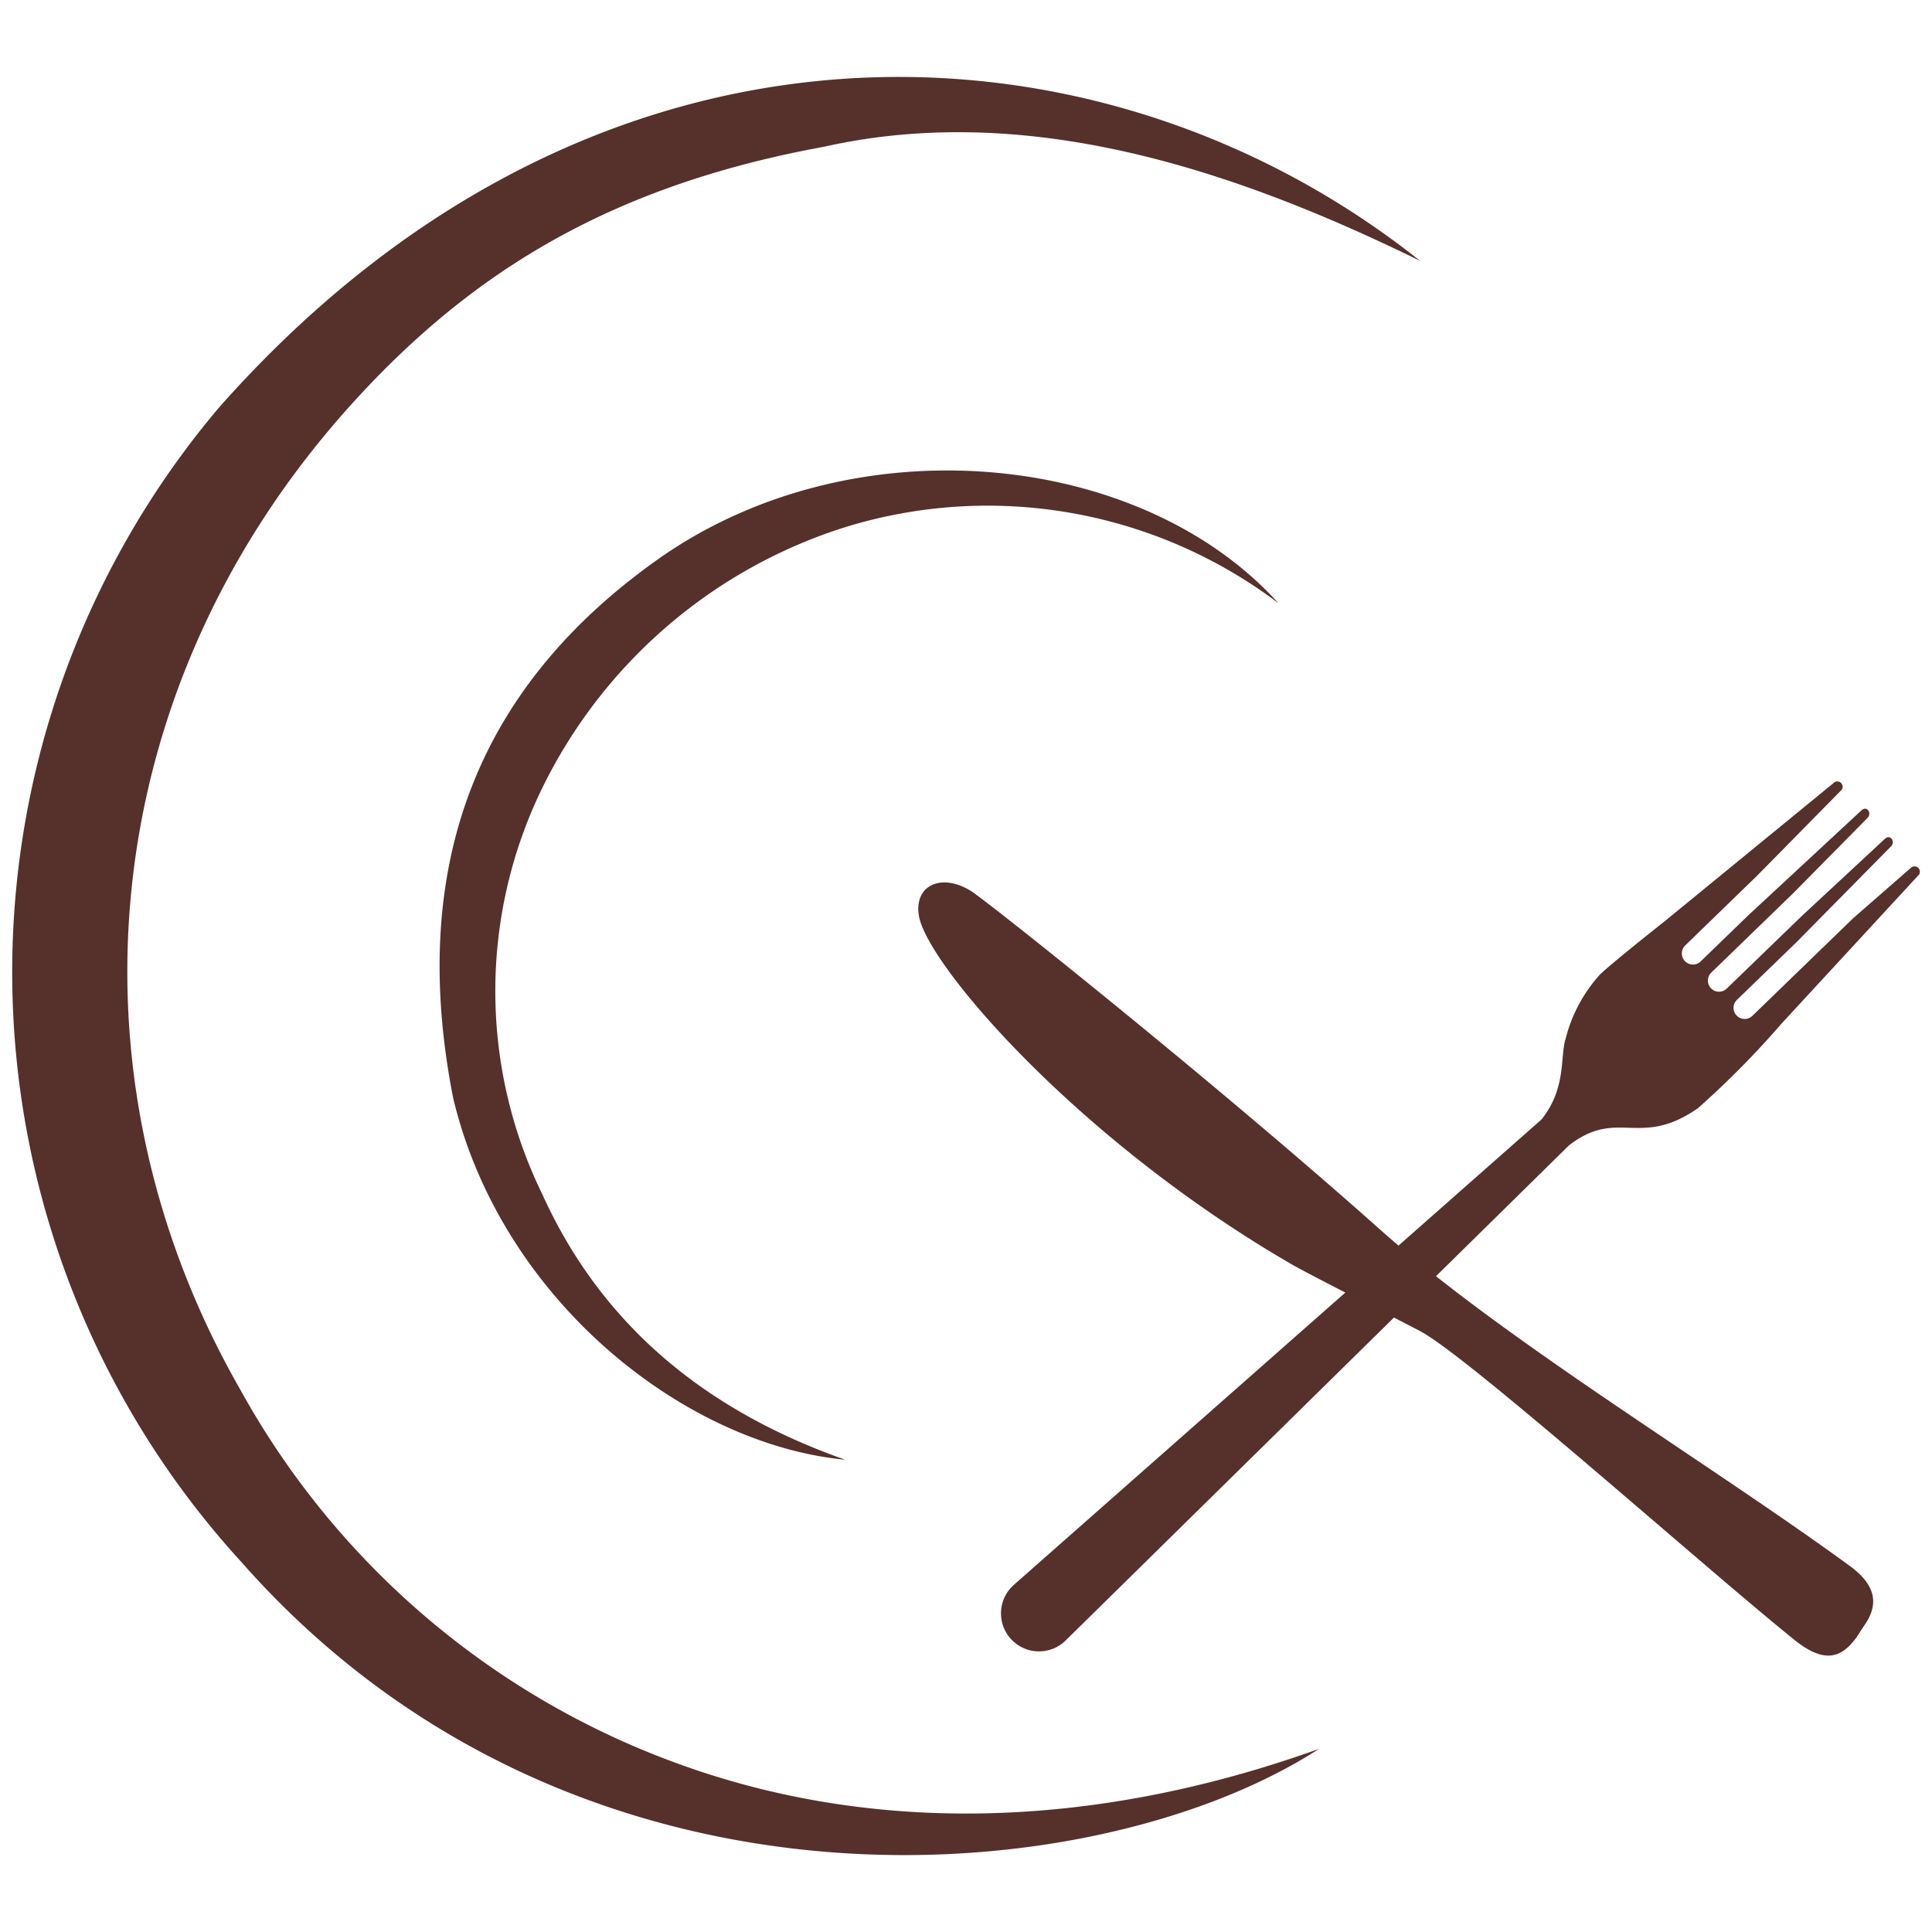 <svg xmlns="http://www.w3.org/2000/svg" width="28.222mm" height="28.222mm" viewBox="0 0 80 80"><defs><style>.cls-1{fill:#56302b;}.cls-2{fill:none;}</style></defs><g id="Capa_2" data-name="Capa 2"><g id="Capa_1-2" data-name="Capa 1"><g id="favicon"><path class="cls-1" d="M58.8,10.8c-7.636-3.743-16.21-6.629-24.7-4.719-8.832,1.615-14.583,5.2-19.462,10.566C3.937,28.415,2.453,44.455,9.945,57.532A33.887,33.887,0,0,0,28.214,73.08c7.866,2.832,16.933,2.738,26.406-.664-9.235,5.978-30.81,7.932-44.615-7.725A36.189,36.189,0,0,1,9.047,16.9C24.692-.814,45.614.3,58.8,10.8Z"/><path class="cls-1" d="M35,60.445c-6.721-.649-14.268-6.67-16.238-14.991C16.8,35.437,20.093,28.233,27.221,23.175c8.046-5.711,19.965-4.56,25.713,1.8a19.974,19.974,0,0,0-18.016-3.121,20.982,20.982,0,0,0-12.47,10.788,19.158,19.158,0,0,0,.008,16.81C24.952,54.965,29.331,58.45,35,60.445Z"/><path class="cls-1" d="M72.243,42.193a.46.46,0,0,1-.32-.791l2.464-2.386,3.928-3.981c.163-.192-.029-.5-.259-.307l-3.446,3.2L71.5,40.935a.46.46,0,1,1-.64-.661l3.388-3.283,3.095-3.136c.163-.191-.028-.5-.258-.306l-4.714,4.373-1.95,1.888a.457.457,0,0,1-.32.13.46.46,0,0,1-.32-.791l2.989-2.9,3.445-3.5a.218.218,0,1,0-.268-.345l-7,5.73h0s-2.269,1.793-2.707,2.231A6.244,6.244,0,0,0,64.832,43c-.246.774.043,2.04-1,3.353l-5.922,5.224c-.26-.221-.515-.441-.76-.66-6.86-6.111-16.28-13.612-16.947-14.025-1.236-.765-2.376-.224-2.149,1.049.367,2.055,6.632,9.307,15.4,14.394.34.2,1.245.668,2.253,1.187L41.994,65.615a1.574,1.574,0,1,0,2.146,2.3L57.72,54.558c.409.21.781.4,1.077.557,1.983,1.034,11.848,9.848,15.521,12.8,1.378,1.108,2.04.586,2.574-.139l.25-.392c.526-.716.767-1.58-.537-2.535C71.612,61.2,64.6,56.9,59.461,52.845l5.506-5.416c2.026-1.573,2.924.141,5.34-1.54a37.47,37.47,0,0,0,3.475-3.517l5.684-6.16a.222.222,0,0,0-.328-.288l-2.413,2.108-4.162,4.031A.457.457,0,0,1,72.243,42.193Z"/><rect class="cls-2" width="80" height="80"/></g></g></g></svg>